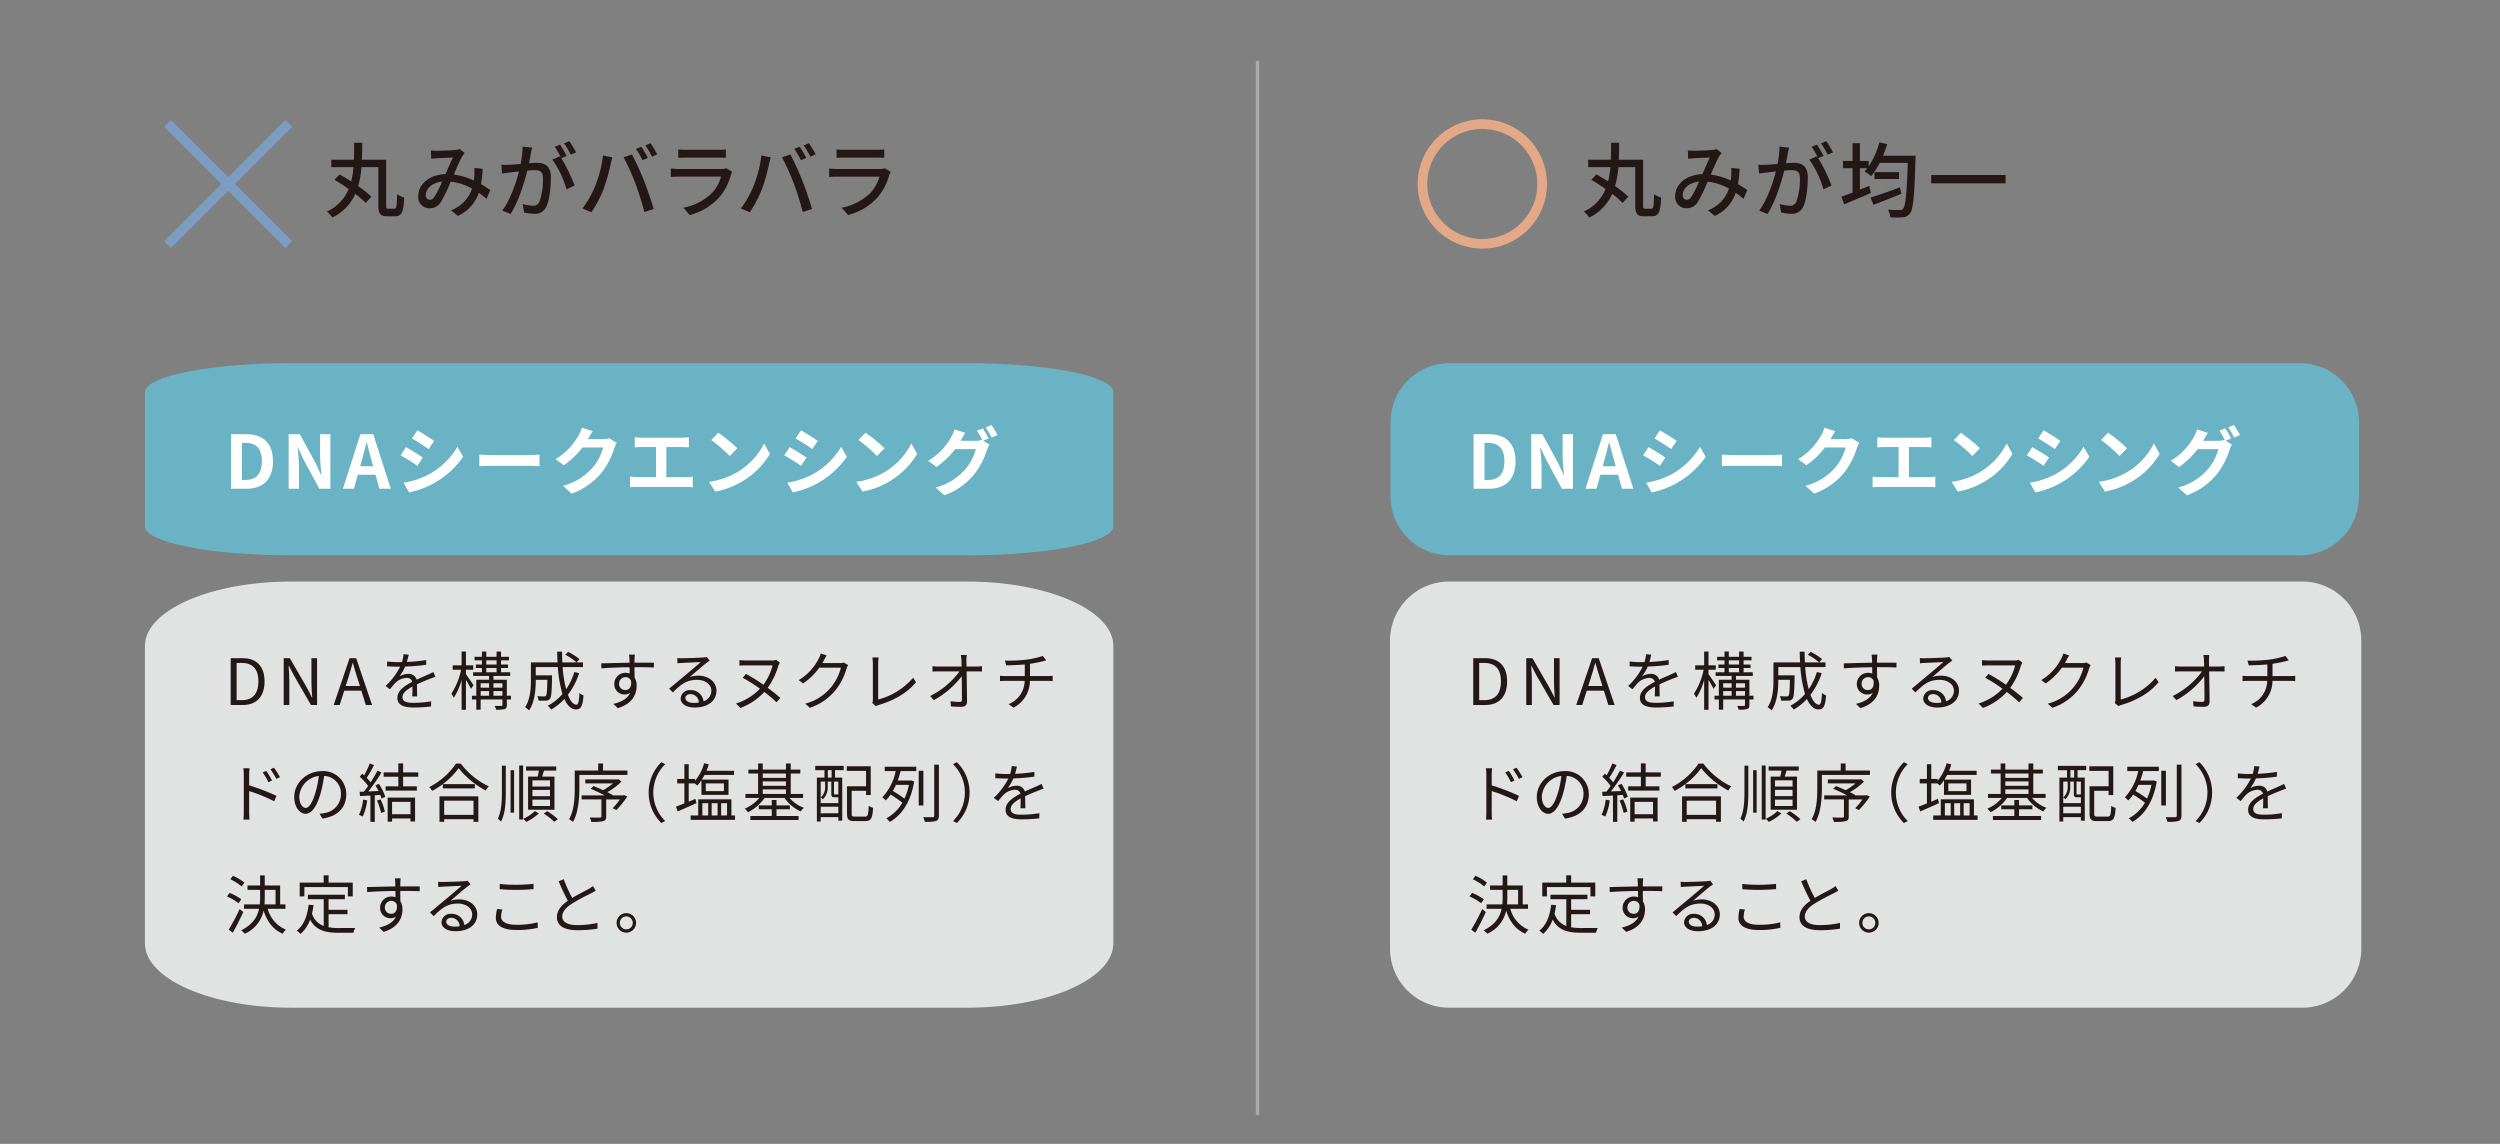 <svg id="レイヤー_1" data-name="レイヤー 1" xmlns="http://www.w3.org/2000/svg" viewBox="0 0 734.309 335.983"><rect x="0" y="0" width="734.309" height="335.983" fill="#808080" stroke="none"/><defs><style>.cls-1{fill:#6ab3c4;}.cls-2{fill:#e1e2e2;}.cls-3{fill:#fff;}.cls-4{fill:#231815;}.cls-5,.cls-6,.cls-7{fill:none;}.cls-5{stroke:#7c9cc2;}.cls-5,.cls-6{stroke-miterlimit:10;stroke-width:2.835px;}.cls-6{stroke:#e3a887;}.cls-7{stroke:#ababac;}</style></defs><title>kakkoyoku</title><path class="cls-1" d="M327.015,154.595c0,4.707-19.222,8.52-42.937,8.52H85.51c-23.714,0-42.938-3.812-42.938-8.52V115.192c0-4.705,19.224-8.52,42.938-8.52H284.078c23.715,0,42.937,3.814,42.937,8.52Z"/><path class="cls-2" d="M327.015,277.091c0,10.435-19.222,18.895-42.937,18.895H85.51c-23.714,0-42.938-8.459-42.938-18.895V189.712c0-10.438,19.224-18.895,42.938-18.895H284.078c23.715,0,42.937,8.457,42.937,18.895Z"/><path class="cls-1" d="M425.77,106.673H675.553a17.331,17.331,0,0,1,17.331,17.331v21.781a17.33,17.33,0,0,1-17.33,17.33H425.771a17.331,17.331,0,0,1-17.331-17.331V124.003A17.33,17.33,0,0,1,425.77,106.673Z"/><path class="cls-3" d="M67.855,127.526h4.398c4.897,0,7.93,2.535,7.93,7.952,0,5.396-3.033,8.082-7.757,8.082H67.855Zm4.204,13.456c2.99,0,4.854-1.604,4.854-5.504,0-3.922-1.864-5.396-4.854-5.396H71.062v10.899Z"/><path class="cls-3" d="M84.785,127.526h3.272l4.659,8.537,1.603,3.467h.108c-.173-1.668-.412-3.792-.412-5.611v-6.393H97.049V143.56H93.799l-4.637-8.58-1.625-3.445h-.108c.152,1.733.39,3.748.39,5.59v6.436H84.785Z"/><path class="cls-3" d="M110.3,139.443h-5.2l-1.127,4.117h-3.25l5.135-16.034h3.77l5.157,16.034H111.426Zm-.693-2.491-.477-1.755c-.498-1.669-.932-3.511-1.408-5.244h-.087c-.412,1.755-.888,3.575-1.365,5.244l-.477,1.755Z"/><path class="cls-3" d="M124.181,134.395l-1.582,2.427a56.539,56.539,0,0,0-4.94-3.077l1.582-2.405C120.693,132.12,123.076,133.615,124.181,134.395Zm1.755,4.962a22.088,22.088,0,0,0,8.429-8.126l1.668,2.947a25.715,25.715,0,0,1-15.861,10.465l-1.625-2.859A24.057,24.057,0,0,0,125.936,139.357ZM127.518,129.498l-1.625,2.405c-1.213-.845-3.467-2.318-4.897-3.12l1.582-2.384C124.008,127.201,126.391,128.719,127.518,129.498Z"/><path class="cls-3" d="M140.796,133.528c.78.065,2.362.13,3.489.13h11.635c.997,0,1.972-.086,2.535-.13v3.402c-.52-.022-1.625-.108-2.535-.108H144.284c-1.235,0-2.687.043-3.489.108Z"/><path class="cls-3" d="M181.147,130.083a8.688,8.688,0,0,0-.715,1.561,22.588,22.588,0,0,1-3.77,7.236,20.41,20.41,0,0,1-8.754,6.11l-2.557-2.296a17.269,17.269,0,0,0,8.732-5.353,15.398,15.398,0,0,0,3.077-5.915H171.072a24.691,24.691,0,0,1-5.46,5.243l-2.427-1.798a19.074,19.074,0,0,0,6.76-6.978,10.418,10.418,0,0,0,.975-2.274l3.164,1.04c-.52.758-1.062,1.733-1.322,2.21l-.065.108h4.355a6.96,6.96,0,0,0,1.885-.26Z"/><path class="cls-3" d="M201.466,140.159a12.664,12.664,0,0,0,2.015-.174v3.142a16.753,16.753,0,0,0-2.015-.108H187.187a18.056,18.056,0,0,0-2.124.108v-3.142a11.714,11.714,0,0,0,2.124.174h5.503v-8.841h-4.182c-.585,0-1.517.043-2.059.087v-2.969a15.863,15.863,0,0,0,2.059.13h11.787c.65,0,1.408-.064,2.037-.13v2.969c-.65-.044-1.408-.087-2.037-.087h-4.572v8.841Z"/><path class="cls-3" d="M216.559,138.685a20.547,20.547,0,0,0,7.887-8.429l1.69,3.055a23.034,23.034,0,0,1-8.017,8.018,23.463,23.463,0,0,1-8.039,3.055l-1.82-2.86A22.327,22.327,0,0,0,216.559,138.685Zm0-7.021-2.21,2.275a45.045,45.045,0,0,0-5.417-4.681l2.037-2.167A45.544,45.544,0,0,1,216.559,131.665Z"/><path class="cls-3" d="M236.873,134.395l-1.582,2.427a56.512,56.512,0,0,0-4.94-3.077l1.582-2.405C233.384,132.12,235.768,133.615,236.873,134.395Zm1.755,4.962a22.09,22.09,0,0,0,8.429-8.126l1.668,2.947a25.714,25.714,0,0,1-15.86,10.465l-1.625-2.859A24.057,24.057,0,0,0,238.628,139.357Zm1.582-9.859-1.625,2.405c-1.213-.845-3.467-2.318-4.897-3.12l1.582-2.384C236.699,127.201,239.083,128.719,240.21,129.498Z"/><path class="cls-3" d="M259.804,138.685a20.547,20.547,0,0,0,7.887-8.429l1.69,3.055a23.034,23.034,0,0,1-8.017,8.018,23.461,23.461,0,0,1-8.039,3.055l-1.82-2.86A22.328,22.328,0,0,0,259.804,138.685Zm0-7.021-2.21,2.275a45.046,45.046,0,0,0-5.417-4.681l2.037-2.167A45.544,45.544,0,0,1,259.804,131.665Z"/><path class="cls-3" d="M288.774,129.455l1.842,1.127a9.161,9.161,0,0,0-.715,1.538,21.869,21.869,0,0,1-3.792,7.237,20.178,20.178,0,0,1-8.732,6.132L274.82,143.192a17.333,17.333,0,0,0,8.732-5.374,15.324,15.324,0,0,0,3.077-5.894h-6.11a23.784,23.784,0,0,1-5.46,5.244l-2.427-1.82a18.539,18.539,0,0,0,6.76-6.955,9.489,9.489,0,0,0,.975-2.275l3.185,1.04c-.52.759-1.083,1.733-1.343,2.21l-.065.108h4.355a6.838,6.838,0,0,0,1.885-.26l.152.087a25.105,25.105,0,0,0-1.582-2.796l1.712-.693a31.724,31.724,0,0,1,1.712,2.969Zm2.448-4.615a31.005,31.005,0,0,1,1.755,2.946l-1.733.737a20.565,20.565,0,0,0-1.733-2.99Z"/><path class="cls-4" d="M67.76,193.322h3.453c4.223,0,6.494,2.458,6.494,6.831,0,4.354-2.271,6.926-6.419,6.926H67.76Zm3.303,12.33c3.247,0,4.842-2.026,4.842-5.499,0-3.49-1.595-5.424-4.842-5.424H69.506V205.652Z"/><path class="cls-4" d="M83.329,193.322h1.802l5.011,8.671,1.464,2.834h.094c-.094-1.389-.225-2.928-.225-4.354v-7.15h1.652v13.757H91.343l-5.011-8.689-1.483-2.834h-.075c.075,1.389.207,2.853.207,4.298v7.226H83.329Z"/><path class="cls-4" d="M106.134,202.875H101.105l-1.333,4.204H98.008l4.673-13.757h1.933l4.673,13.757h-1.839Zm-.432-1.389-.657-2.103c-.507-1.558-.938-3.059-1.389-4.654h-.075c-.432,1.614-.882,3.097-1.37,4.654l-.676,2.103Z"/><path class="cls-4" d="M121.076,204.545c.056-.713.075-1.914.075-2.89-1.727.938-2.928,1.896-2.928,3.115,0,1.464,1.445,1.671,3.359,1.671a32.637,32.637,0,0,0,5.067-.451l-.037,1.521a47.846,47.846,0,0,1-5.086.301c-2.665,0-4.805-.563-4.805-2.834,0-2.196,2.215-3.585,4.373-4.711a1.572,1.572,0,0,0-1.67-1.146,4.947,4.947,0,0,0-3.209,1.37c-.525.507-1.051,1.201-1.689,1.952l-1.276-.957a19.669,19.669,0,0,0,4.279-5.668h-.77c-.788,0-2.046-.038-3.059-.113v-1.407c.995.112,2.29.188,3.134.188.394,0,.788,0,1.22-.019a10.077,10.077,0,0,0,.469-2.309l1.539.132c-.131.525-.3,1.295-.563,2.14a49.959,49.959,0,0,0,5.687-.563l-.019,1.389a57.514,57.514,0,0,1-6.156.525,13.336,13.336,0,0,1-1.67,2.854,5.274,5.274,0,0,1,2.571-.695,2.336,2.336,0,0,1,2.459,1.689c1.276-.601,2.402-1.051,3.378-1.501.563-.244,1.014-.47,1.539-.732l.601,1.408c-.469.131-1.145.394-1.633.581-1.051.413-2.384.957-3.791,1.614.019,1.07.038,2.646.056,3.547Z"/><path class="cls-4" d="M138.324,202.331c-.263-.601-.92-1.746-1.464-2.665v8.82H135.584v-8.765a19.594,19.594,0,0,1-2.29,5.236,7.816,7.816,0,0,0-.713-1.201,20.372,20.372,0,0,0,2.853-7.038H132.956v-1.295h2.628v-4.054h1.276v4.054h2.14v1.295h-2.14v1.295c.526.694,1.914,2.778,2.233,3.285Zm11.749,3.115h-1.201v1.596c0,.656-.131,1.013-.638,1.22a8.508,8.508,0,0,1-2.534.188,5.362,5.362,0,0,0-.394-1.126c.901.037,1.708.019,1.971.019.225-.019.3-.094.3-.319v-1.576h-6.4v3.003h-1.276v-3.003H138.624v-1.089h1.276v-4.711H143.654V198.539h-4.692v-1.069H141.552v-1.258h-1.783v-1.032h1.783v-1.22h-2.158v-1.051H141.552v-1.539h1.276v1.539h3.022v-1.539h1.314v1.539h2.327v1.051h-2.327v1.22h2.046v1.032h-2.046v1.258h2.703V198.539h-4.936v1.107h3.941v4.711h1.201Zm-8.896-4.748v1.295H143.654V200.698Zm0,3.659H143.654v-1.37h-2.478Zm1.652-9.178h3.022v-1.22h-3.022Zm0,2.29h3.022v-1.258h-3.022Zm2.102,3.229v1.295h2.646V200.698Zm2.646,3.659v-1.37h-2.646v1.37Z"/><path class="cls-4" d="M170.109,197.732a21.169,21.169,0,0,1-3.303,6.344c.694,1.839,1.558,2.909,2.515,2.909.526,0,.751-.976.882-3.473a3.293,3.293,0,0,0,1.201.751c-.263,3.19-.769,4.11-2.196,4.11-1.445,0-2.571-1.145-3.435-3.078a16.791,16.791,0,0,1-3.866,3.116,7.819,7.819,0,0,0-1.014-1.107,14.978,14.978,0,0,0,4.317-3.473,36.895,36.895,0,0,1-1.37-7.901H157.365v2.439h4.786v.602c-.094,4.203-.206,5.78-.601,6.269a1.453,1.453,0,0,1-1.126.544,21.909,21.909,0,0,1-2.234,0,2.895,2.895,0,0,0-.394-1.313c.863.074,1.67.094,1.99.094.263,0,.45-.038.563-.207.263-.281.357-1.464.432-4.691H157.365v.149c0,2.628-.281,6.4-1.971,8.84a5.558,5.558,0,0,0-1.164-.938c1.539-2.289,1.708-5.499,1.708-7.92V194.56h7.826c-.075-1.032-.094-2.083-.113-3.153h1.445c0,1.089.019,2.14.075,3.153h6.062v1.37h-5.968a33.873,33.873,0,0,0,1.032,6.513,18.577,18.577,0,0,0,2.402-5.067Zm-3.247-6.269a17.896,17.896,0,0,1,3.359,2.14l-.863.957a19.17,19.17,0,0,0-3.322-2.252Z"/><path class="cls-4" d="M186.359,195.968c0,1.052.019,2.196.038,3.041a4.536,4.536,0,0,1,.601,2.384c0,2.515-1.22,5.312-5.537,6.606l-1.295-1.258c2.44-.562,4.167-1.576,4.936-3.229a2.668,2.668,0,0,1-1.595.47,2.994,2.994,0,0,1-3.078-3.115,3.268,3.268,0,0,1,3.284-3.247,3.741,3.741,0,0,1,1.239.206c0-.544,0-1.201-.019-1.839-2.815.019-5.968.149-8.296.318l-.037-1.464c2.064-.037,5.555-.149,8.314-.188,0-.525-.019-.957-.038-1.22-.019-.395-.075-.938-.113-1.164h1.708l-.094,1.164c0,.281-.019.713-.019,1.201h.282c2.252,0,4.542.019,5.443.019l-.019,1.408c-1.051-.057-2.74-.095-5.461-.095ZM185.364,200.041a1.65,1.65,0,0,0-1.652-1.145,1.886,1.886,0,0,0-1.877,1.951,1.788,1.788,0,0,0,1.896,1.84C184.82,202.687,185.533,201.806,185.364,200.041Z"/><path class="cls-4" d="M208.467,194.054c-.338.226-.751.507-1.032.713-.92.695-3.416,2.891-4.842,4.092a7.906,7.906,0,0,1,2.515-.394c3.097,0,5.33,1.876,5.33,4.392,0,3.003-2.496,4.955-6.419,4.955-2.534,0-4.092-1.127-4.092-2.666a2.641,2.641,0,0,1,2.872-2.439,3.67,3.67,0,0,1,3.829,3.284,3.24,3.24,0,0,0,2.308-3.152c0-1.821-1.839-3.153-4.185-3.153-3.059,0-4.748,1.295-7.113,3.697l-1.089-1.107c1.539-1.276,3.923-3.266,5.011-4.167,1.032-.863,3.341-2.814,4.261-3.641-.976.037-4.636.206-5.593.263a8.896,8.896,0,0,0-1.257.112l-.038-1.558a10.49,10.49,0,0,0,1.314.057c.957,0,5.368-.132,6.344-.226a6.688,6.688,0,0,0,1.013-.149Zm-3.209,12.293a2.481,2.481,0,0,0-2.459-2.477c-.844,0-1.483.506-1.483,1.145,0,.92,1.07,1.445,2.459,1.445A9.139,9.139,0,0,0,205.258,206.347Z"/><path class="cls-4" d="M228.093,206.272A45.245,45.245,0,0,0,224.49,203.25a18.288,18.288,0,0,1-7,4.692l-1.314-1.313a16.273,16.273,0,0,0,7.038-4.336,44.968,44.968,0,0,0-5.068-3.209l.957-1.146a51.398,51.398,0,0,1,5.124,3.191,16.247,16.247,0,0,0,2.703-5.688h-7.732c-.676,0-1.483.038-2.008.057v-1.596c.525.038,1.295.095,2.008.095h7.732a2.906,2.906,0,0,0,1.051-.188l1.089.845a5.114,5.114,0,0,0-.488,1.014,20.938,20.938,0,0,1-3.097,6.362c1.426,1.051,2.74,2.083,3.716,2.966Z"/><path class="cls-4" d="M249.106,195.349a7.971,7.971,0,0,0-.45.995,18.29,18.29,0,0,1-3.322,6.456,16.458,16.458,0,0,1-7.47,5.105l-1.351-1.221a14.518,14.518,0,0,0,10.473-10.566h-6.344a18.604,18.604,0,0,1-4.748,4.617l-1.295-.976a15.346,15.346,0,0,0,5.893-6.344,5.691,5.691,0,0,0,.582-1.483l1.745.582c-.319.488-.657,1.107-.844,1.464a8.478,8.478,0,0,1-.451.788h5.105a3.604,3.604,0,0,0,1.22-.168Z"/><path class="cls-4" d="M256.195,206.478a2.066,2.066,0,0,0,.188-.92V194.823a14.456,14.456,0,0,0-.15-1.708h1.839a12.13,12.13,0,0,0-.131,1.708v10.642a20.25,20.25,0,0,0,10.266-6.399l.845,1.313c-2.44,3.021-6.306,5.33-10.979,6.7a2.689,2.689,0,0,0-.788.338Z"/><path class="cls-4" d="M286.839,195.78a13.218,13.218,0,0,0,1.595-.112v1.576c-.432-.019-1.089-.037-1.539-.037h-2.984c.056,2.815.113,6.55.131,8.896,0,.976-.582,1.501-1.708,1.501-.957,0-2.083-.037-3.003-.112l-.131-1.539a17.729,17.729,0,0,0,2.646.226c.544,0,.694-.244.694-.751,0-1.502-.019-4.298-.056-6.813a26.062,26.062,0,0,1-8.202,7.038l-1.07-1.22a23.698,23.698,0,0,0,8.615-7.226h-6.194c-.619,0-1.164.019-1.745.057v-1.596a12.892,12.892,0,0,0,1.727.112h6.832c-.019-.75-.038-1.389-.056-1.82a12.962,12.962,0,0,0-.169-1.576H283.968a11.111,11.111,0,0,0-.113,1.576l.038,1.82Z"/><path class="cls-4" d="M307.708,198.577c.413,0,1.088-.038,1.483-.075v1.558c-.413-.037-.976-.075-1.445-.075h-5.237a8.895,8.895,0,0,1-4.805,7.864l-1.464-1.032a7.462,7.462,0,0,0,4.73-6.832H295.396c-.601,0-1.239.038-1.67.075v-1.558c.413.037,1.07.075,1.633.075h5.649v-3.416c-1.895.188-4.016.244-5.461.263l-.375-1.389a45.258,45.258,0,0,0,6.306-.281,25.429,25.429,0,0,0,4.842-1.089l.995,1.295-1.07.281c-.92.244-2.365.525-3.716.732v3.604Z"/><path class="cls-4" d="M73.184,230.683a60.99,60.99,0,0,1,8.014,3.078l-.657,1.596a48.01,48.01,0,0,0-7.357-3.003v6.175a21.827,21.827,0,0,0,.113,2.214H71.495a20.57,20.57,0,0,0,.113-2.214V227.604a11.84,11.84,0,0,0-.15-1.951h1.839c-.056.581-.113,1.389-.113,1.951Zm5.649-.938a18.648,18.648,0,0,0-1.67-2.853l1.032-.469a25.072,25.072,0,0,1,1.708,2.834Zm2.346-.957a20.263,20.263,0,0,0-1.745-2.815l1.032-.487a25.276,25.276,0,0,1,1.764,2.777Z"/><path class="cls-4" d="M93.837,239.016a11.607,11.607,0,0,0,1.595-.225,5.572,5.572,0,0,0,4.711-5.499,5.152,5.152,0,0,0-4.936-5.387,39.24,39.24,0,0,1-1.107,5.349c-1.145,3.811-2.627,5.78-4.354,5.78-1.652,0-3.322-1.914-3.322-4.973,0-4.035,3.604-7.564,8.145-7.564a6.748,6.748,0,0,1,7.132,6.832c0,3.904-2.571,6.513-7.001,7.095Zm-1.22-6.081a29.988,29.988,0,0,0,1.032-5.011,6.48,6.48,0,0,0-5.743,6.006c0,2.346,1.088,3.378,1.895,3.378C90.628,237.308,91.66,236.069,92.617,232.935Z"/><path class="cls-4" d="M107.859,235.094a16.516,16.516,0,0,1-1.333,4.767,4.867,4.867,0,0,0-1.089-.525,13.483,13.483,0,0,0,1.22-4.467Zm3.435-4.861a15.343,15.343,0,0,1,1.858,3.81l-1.107.525a7.268,7.268,0,0,0-.356-1.088l-1.614.112v7.808h-1.276V233.667c-1.126.057-2.158.112-3.059.15l-.113-1.258c.375,0,.807-.019,1.239-.037.413-.488.844-1.07,1.258-1.671a16.272,16.272,0,0,0-2.459-2.702l.713-.901c.188.15.375.319.563.488a25.595,25.595,0,0,0,1.67-3.491l1.239.47a33.827,33.827,0,0,1-2.14,3.772,13.138,13.138,0,0,1,1.145,1.295c.77-1.183,1.483-2.402,2.008-3.416l1.201.525a54.765,54.765,0,0,1-3.885,5.574c.938-.037,1.971-.075,3.003-.132-.281-.562-.601-1.145-.92-1.651Zm.488,4.561a16.253,16.253,0,0,1,1.258,3.604l-1.107.375a18.703,18.703,0,0,0-1.201-3.641Zm6.625-6.644v2.814h4.035v1.258h-9.178v-1.258h3.735v-2.814h-4.317V226.873h4.317v-2.646h1.408V226.873h4.448v1.276Zm-4.542,6.118H121.917v7.02h-1.351v-.883h-5.405v.938H113.865Zm1.295,1.258v3.622h5.405v-3.622Z"/><path class="cls-4" d="M135.344,224.283a22.298,22.298,0,0,0,8.239,6.7,6.331,6.331,0,0,0-.92,1.201,25.105,25.105,0,0,1-7.939-6.551,23.111,23.111,0,0,1-7.789,6.663,5.079,5.079,0,0,0-.864-1.107,21.077,21.077,0,0,0,7.864-6.906Zm-6.25,9.628h11.411v7.47h-1.426v-.77h-8.615v.77h-1.37Zm10.379-3.585v1.238h-9.403v-1.238Zm-9.009,4.842v4.186h8.615v-4.186Z"/><path class="cls-4" d="M147.417,224.902h1.145v7.526c0,3.378-.131,6.381-1.389,8.877a8.034,8.034,0,0,0-.938-.826c1.051-2.271,1.182-5.011,1.182-8.051Zm2.552,1.332h1.032v12.463H149.969Zm2.534-1.389h1.145v15.878h-1.145Zm5.762,14.076a14.005,14.005,0,0,1-3.697,2.478,6.557,6.557,0,0,0-.864-.92,11.273,11.273,0,0,0,3.397-2.252Zm-.338-10.811a14.703,14.703,0,0,0,.357-1.764h-3.772v-1.221h8.859v1.221h-3.585c-.169.601-.375,1.22-.544,1.764H162.863V237.833h-7.751v-9.722Zm3.622,1.089H156.388v1.82h5.161Zm0,2.815H156.388v1.839h5.161Zm0,2.871H156.388v1.858h5.161Zm-.807,3.379a19.796,19.796,0,0,1,3.115,2.346l-1.07.77a19.126,19.126,0,0,0-3.078-2.421Z"/><path class="cls-4" d="M184.28,226.328v1.296H170.167v3.866c0,2.89-.263,7.112-1.858,9.928a6.324,6.324,0,0,0-1.164-.788c1.539-2.646,1.67-6.438,1.67-9.14v-5.162h6.888v-2.083h1.426v2.083Zm-1.032,7.207.995.432a29.031,29.031,0,0,1-3.191,3.961l-1.089-.545a22.113,22.113,0,0,0,2.121-2.571h-4.035v4.974c0,.826-.207,1.22-.882,1.408a13.679,13.679,0,0,1-3.491.206,4.873,4.873,0,0,0-.469-1.295c1.37.057,2.628.057,3.003.037.338-.037.432-.112.432-.375v-4.955h-5.799v-1.182h6.757a42.993,42.993,0,0,0-4.11-1.934l.826-.807c.863.338,1.877.77,2.834,1.201a16.46,16.46,0,0,0,2.89-1.99h-8.127v-1.163h9.384l.319-.075.92.694a17.632,17.632,0,0,1-4.167,3.115c.619.301,1.182.601,1.614.863l-.094.095h3.097Z"/><path class="cls-4" d="M190.526,232.804a12.467,12.467,0,0,1,3.735-8.934l1.126.582a11.735,11.735,0,0,0,0,16.703l-1.126.582A12.469,12.469,0,0,1,190.526,232.804Z"/><path class="cls-4" d="M204.563,235.9c-1.896.863-3.941,1.745-5.518,2.439l-.488-1.407c.676-.244,1.539-.582,2.459-.957v-5.875h-2.102v-1.313h2.102v-4.316h1.276v4.316h1.858v.544a12.875,12.875,0,0,0,2.646-5.143l1.389.319a16.158,16.158,0,0,1-.676,1.896h8.108v1.221h-8.671c-.263.487-.525.938-.788,1.369h7.826v4.486h-7.958V229.182a11.862,11.862,0,0,1-1.22,1.558c-.169-.169-.45-.413-.732-.639h-1.783v5.368l1.97-.826Zm11.336,3.622v1.295H202.855v-1.295h2.233v-4.748h9.741v4.748Zm-9.609,0h1.727V235.919h-1.727Zm1.013-7.15h5.33v-2.271h-5.33ZM209.03,235.919v3.604h1.745V235.919Zm2.778,0v3.604h1.745V235.919Z"/><path class="cls-4" d="M231.904,234.38a10.376,10.376,0,0,0,4.223,2.891,5.472,5.472,0,0,0-.919,1.069,11.466,11.466,0,0,1-4.767-3.96h-5.874a12.838,12.838,0,0,1-4.899,4.204,4.863,4.863,0,0,0-.901-1.069,10.892,10.892,0,0,0,4.242-3.135h-4.054v-1.183h3.716V227.211h-2.853v-1.164h2.853v-1.802h1.37v1.802h6.813v-1.802H232.26v1.802h2.815v1.164H232.26v5.986h3.622v1.183Zm-3.829,5.293h6.475v1.183H220.398v-1.183h6.287v-1.971h-3.829v-1.145h3.829v-1.577h1.389v1.577h3.923v1.145h-3.923Zm-4.035-12.462v1.257h6.813V227.211Zm0,3.604h6.813v-1.295h-6.813Zm0,2.383h6.813v-1.332h-6.813Z"/><path class="cls-4" d="M239.464,224.958h8.352v1.258h-2.553v2.177H247.384v12.65h-1.145V240.011H241.059v1.295h-1.126V228.393h2.233v-2.177h-2.703Zm1.595,4.617v6.325H246.239v-1.745a.71.71,0,0,1-.206.019h-.901c-.732,0-.957-.188-.957-1.089v-3.51h-1.051v1.502a4.896,4.896,0,0,1-1.426,3.697,2.836,2.836,0,0,0-.619-.545,3.974,3.974,0,0,0,1.276-3.171v-1.483Zm5.18,9.31v-1.934H241.059v1.934Zm-1.971-12.669h-1.107v2.177h1.107Zm1.971,3.359h-1.276v3.51c0,.244.019.263.263.263h.676c.188,0,.244,0,.263-.056l.075.056Zm7.845,10.285c.826,0,.976-.469,1.07-3.172a4.075,4.075,0,0,0,1.295.601c-.188,3.041-.582,3.885-2.29,3.885h-3.116c-1.727,0-2.252-.432-2.252-2.14v-8.089h5.593v-4.522h-5.668v-1.352h7.038v8.464h-1.37v-1.257h-4.223v6.756c0,.695.169.826,1.032.826Z"/><path class="cls-4" d="M259.862,225.202h9.271v1.276h-4.598a22.557,22.557,0,0,1-.863,2.778h3.754l.225-.038.863.301c-.995,6.1-3.697,9.909-7.151,11.898a5.591,5.591,0,0,0-1.051-1.051,11.931,11.931,0,0,0,4.73-4.599,33.193,33.193,0,0,0-3.453-2.383,10.855,10.855,0,0,1-1.445,1.727,9.139,9.139,0,0,0-.976-.92,16.021,16.021,0,0,0,3.923-7.714h-3.228Zm3.303,5.33q-.422.93-.901,1.802a37.042,37.042,0,0,1,3.397,2.233,18.163,18.163,0,0,0,1.314-4.035Zm8.052,6.044h-1.37V226.385h1.37Zm4.561-11.975V239.541c0,.938-.244,1.352-.826,1.596a12.187,12.187,0,0,1-3.322.244,6.564,6.564,0,0,0-.469-1.37c1.257.037,2.402.019,2.759.019.338-.019.488-.131.488-.469v-14.959Z"/><path class="cls-4" d="M284.785,232.804a12.469,12.469,0,0,1-3.735,8.934l-1.126-.582a11.735,11.735,0,0,0,0-16.703l1.126-.582A12.467,12.467,0,0,1,284.785,232.804Z"/><path class="cls-4" d="M299.72,237.401c.056-.713.075-1.914.075-2.89-1.727.938-2.928,1.895-2.928,3.115,0,1.464,1.445,1.671,3.359,1.671a32.643,32.643,0,0,0,5.068-.451l-.038,1.521a47.848,47.848,0,0,1-5.086.301c-2.665,0-4.805-.563-4.805-2.835,0-2.195,2.215-3.584,4.373-4.71a1.572,1.572,0,0,0-1.67-1.145,4.947,4.947,0,0,0-3.209,1.37c-.526.507-1.051,1.201-1.689,1.952l-1.276-.957a19.669,19.669,0,0,0,4.279-5.668H295.403c-.788,0-2.046-.038-3.059-.113v-1.407c.995.112,2.29.188,3.134.188.394,0,.788,0,1.22-.019a10.077,10.077,0,0,0,.469-2.309l1.539.132c-.131.525-.3,1.295-.563,2.14a50.187,50.187,0,0,0,5.687-.563l-.019,1.389a57.517,57.517,0,0,1-6.156.525,13.369,13.369,0,0,1-1.67,2.854,5.272,5.272,0,0,1,2.571-.695,2.336,2.336,0,0,1,2.459,1.689c1.276-.601,2.402-1.051,3.378-1.501.563-.244,1.013-.47,1.539-.732l.601,1.408c-.469.131-1.145.394-1.633.581-1.051.413-2.384.957-3.791,1.614.019,1.07.038,2.646.056,3.547Z"/><path class="cls-4" d="M70.069,265.304a14.455,14.455,0,0,0-3.416-1.989l.77-1.052a15.115,15.115,0,0,1,3.435,1.877Zm1.389,2.571c-.901,1.989-2.083,4.316-3.078,6.081l-1.201-.883a58.643,58.643,0,0,0,3.209-6.062Zm-.488-7.508a14.478,14.478,0,0,0-3.322-2.102l.751-1.014a13.07,13.07,0,0,1,3.378,2.008Zm7.676,6.569a9.139,9.139,0,0,0,5.349,6.137,4.499,4.499,0,0,0-.957,1.183c-2.797-1.201-4.598-3.585-5.612-6.794a9.601,9.601,0,0,1-5.518,6.794,6.956,6.956,0,0,0-1.089-.995c3.435-1.707,4.767-3.922,5.274-6.324H71.683v-1.295H76.3a20.941,20.941,0,0,0,.094-2.178v-2.083H72.696V260.086h3.697v-2.966h1.37v2.966h4.523v5.556h1.558v1.295Zm-.882-3.453c0,.713-.019,1.444-.075,2.158h3.247v-4.261H77.764Z"/><path class="cls-4" d="M96.513,272.36a17.13,17.13,0,0,0,3.041.226c.676,0,3.904,0,4.805-.02a4.115,4.115,0,0,0-.526,1.408H99.479c-3.885,0-6.681-.676-8.389-3.848a10.288,10.288,0,0,1-2.796,4.186,7.26,7.26,0,0,0-1.145-.938c2.083-1.614,3.097-4.279,3.51-7.639l1.426.131a23.617,23.617,0,0,1-.45,2.496,5.639,5.639,0,0,0,3.453,3.623v-7.864H90.432v-1.313h10.867v1.313H96.513v3.115h5.555v1.295H96.513Zm-7.113-9.065H88.03v-4.054h7.038v-2.14h1.445v2.14h7.094v4.054h-1.427v-2.74H89.4Z"/><path class="cls-4" d="M117.569,261.681c0,1.052.019,2.196.038,3.041a4.536,4.536,0,0,1,.601,2.384c0,2.515-1.22,5.312-5.537,6.606l-1.295-1.258c2.44-.562,4.167-1.576,4.936-3.229a2.668,2.668,0,0,1-1.595.47,2.994,2.994,0,0,1-3.078-3.115,3.268,3.268,0,0,1,3.284-3.247,3.741,3.741,0,0,1,1.239.206c0-.544,0-1.201-.019-1.839-2.815.019-5.968.149-8.296.318l-.037-1.464c2.064-.037,5.555-.149,8.314-.188,0-.525-.019-.957-.038-1.22-.019-.395-.075-.938-.113-1.164h1.708l-.094,1.164c0,.281-.019.713-.019,1.201h.282c2.252,0,4.542.019,5.443.019l-.019,1.408c-1.051-.057-2.74-.095-5.461-.095Zm-.995,4.073a1.649,1.649,0,0,0-1.652-1.145,1.886,1.886,0,0,0-1.877,1.951,1.788,1.788,0,0,0,1.896,1.84C116.03,268.4,116.743,267.519,116.574,265.754Z"/><path class="cls-4" d="M138.217,259.767c-.338.226-.751.507-1.032.713-.92.695-3.416,2.891-4.842,4.092a7.906,7.906,0,0,1,2.515-.394c3.097,0,5.33,1.876,5.33,4.392,0,3.003-2.496,4.955-6.419,4.955-2.534,0-4.092-1.127-4.092-2.666a2.641,2.641,0,0,1,2.872-2.439,3.67,3.67,0,0,1,3.829,3.284,3.24,3.24,0,0,0,2.308-3.152c0-1.821-1.839-3.153-4.185-3.153-3.059,0-4.748,1.295-7.113,3.697l-1.089-1.107c1.539-1.276,3.923-3.266,5.011-4.167,1.032-.863,3.341-2.814,4.261-3.641-.976.037-4.636.206-5.593.263a8.896,8.896,0,0,0-1.257.112l-.038-1.558a10.49,10.49,0,0,0,1.314.057c.957,0,5.368-.132,6.344-.226a6.688,6.688,0,0,0,1.013-.149Zm-3.209,12.293A2.481,2.481,0,0,0,132.549,269.583c-.844,0-1.483.506-1.483,1.145,0,.92,1.07,1.445,2.459,1.445A9.139,9.139,0,0,0,135.008,272.06Z"/><path class="cls-4" d="M147.555,267.143a7.334,7.334,0,0,0-.375,2.121c0,1.389,1.426,2.364,4.392,2.364a24.159,24.159,0,0,0,6.362-.713l.019,1.614a27.347,27.347,0,0,1-6.344.638c-3.772,0-5.968-1.238-5.968-3.565a11.798,11.798,0,0,1,.375-2.609Zm-.77-7.507a41.476,41.476,0,0,0,4.917.244c1.783,0,3.678-.132,5.011-.264v1.539c-1.257.094-3.303.226-5.011.226-1.858,0-3.435-.075-4.917-.206Z"/><path class="cls-4" d="M174.98,261.625c-.413.263-.882.507-1.426.788a62.513,62.513,0,0,0-5.649,3.06c-1.727,1.126-2.759,2.346-2.759,3.753,0,1.539,1.464,2.497,4.392,2.497a27.399,27.399,0,0,0,5.95-.639v1.689a36.466,36.466,0,0,1-5.875.45c-3.491,0-6.025-1.051-6.025-3.829,0-1.914,1.22-3.435,3.209-4.823a61.532,61.532,0,0,1-2.703-5.725l1.483-.601a42.713,42.713,0,0,0,2.496,5.5c1.745-1.052,3.754-2.027,4.767-2.609a7.432,7.432,0,0,0,1.333-.882Z"/><path class="cls-4" d="M186.831,271.065a2.862,2.862,0,1,1-2.872-2.853A2.871,2.871,0,0,1,186.831,271.065Zm-.976,0a1.89,1.89,0,0,0-1.896-1.896,1.905,1.905,0,0,0,0,3.81A1.883,1.883,0,0,0,185.855,271.065Z"/><path class="cls-2" d="M425.615,170.817H676.239a17.33,17.33,0,0,1,17.33,17.33v90.508a17.33,17.33,0,0,1-17.33,17.33H425.616a17.331,17.331,0,0,1-17.331-17.331V188.147A17.33,17.33,0,0,1,425.615,170.817Z"/><path class="cls-3" d="M432.821,127.526h4.398c4.897,0,7.93,2.535,7.93,7.952,0,5.396-3.033,8.082-7.757,8.082h-4.572Zm4.204,13.456c2.99,0,4.854-1.604,4.854-5.504,0-3.922-1.863-5.396-4.854-5.396h-.997v10.899Z"/><path class="cls-3" d="M449.752,127.526h3.272l4.658,8.537,1.604,3.467h.108c-.173-1.668-.412-3.792-.412-5.611v-6.393h3.033V143.56h-3.25l-4.637-8.58-1.625-3.445h-.108c.151,1.733.39,3.748.39,5.59v6.436h-3.034Z"/><path class="cls-3" d="M475.266,139.443h-5.2l-1.126,4.117h-3.25l5.135-16.034h3.771l5.157,16.034h-3.358Zm-.693-2.491-.477-1.755c-.499-1.669-.932-3.511-1.408-5.244h-.087c-.412,1.755-.888,3.575-1.365,5.244l-.477,1.755Z"/><path class="cls-3" d="M489.148,134.395l-1.582,2.427a56.536,56.536,0,0,0-4.94-3.077l1.582-2.405C485.659,132.12,488.043,133.615,489.148,134.395Zm1.755,4.962a22.088,22.088,0,0,0,8.429-8.126l1.668,2.947a25.713,25.713,0,0,1-15.861,10.465l-1.625-2.859A24.058,24.058,0,0,0,490.903,139.357Zm1.582-9.859-1.625,2.405c-1.213-.845-3.467-2.318-4.897-3.12l1.582-2.384C488.975,127.201,491.358,128.719,492.485,129.498Z"/><path class="cls-3" d="M505.762,133.528c.78.065,2.362.13,3.489.13h11.635c.997,0,1.972-.086,2.535-.13v3.402c-.52-.022-1.625-.108-2.535-.108H509.251c-1.235,0-2.687.043-3.489.108Z"/><path class="cls-3" d="M546.114,130.083a8.688,8.688,0,0,0-.715,1.561,22.598,22.598,0,0,1-3.77,7.236,20.414,20.414,0,0,1-8.754,6.11l-2.557-2.296a17.27,17.27,0,0,0,8.732-5.353,15.401,15.401,0,0,0,3.077-5.915h-6.088a24.688,24.688,0,0,1-5.46,5.243l-2.427-1.798a19.072,19.072,0,0,0,6.76-6.978,10.394,10.394,0,0,0,.975-2.274l3.164,1.04c-.52.758-1.062,1.733-1.322,2.21l-.065.108h4.355a6.962,6.962,0,0,0,1.885-.26Z"/><path class="cls-3" d="M566.432,140.159a12.659,12.659,0,0,0,2.015-.174v3.142a16.753,16.753,0,0,0-2.015-.108h-14.279a18.056,18.056,0,0,0-2.124.108v-3.142a11.714,11.714,0,0,0,2.124.174h5.503v-8.841H553.475c-.585,0-1.517.043-2.059.087v-2.969a15.863,15.863,0,0,0,2.059.13h11.787c.65,0,1.408-.064,2.037-.13v2.969c-.65-.044-1.408-.087-2.037-.087h-4.572v8.841Z"/><path class="cls-3" d="M581.526,138.685a20.549,20.549,0,0,0,7.887-8.429l1.69,3.055a23.034,23.034,0,0,1-8.017,8.018,23.463,23.463,0,0,1-8.039,3.055l-1.82-2.86A22.326,22.326,0,0,0,581.526,138.685Zm0-7.021-2.21,2.275a45.045,45.045,0,0,0-5.417-4.681l2.037-2.167A45.527,45.527,0,0,1,581.526,131.665Z"/><path class="cls-3" d="M601.84,134.395l-1.582,2.427a56.539,56.539,0,0,0-4.94-3.077l1.582-2.405C598.351,132.12,600.735,133.615,601.84,134.395Zm1.755,4.962a22.088,22.088,0,0,0,8.429-8.126l1.668,2.947a25.716,25.716,0,0,1-15.861,10.465l-1.625-2.859A24.057,24.057,0,0,0,603.595,139.357Zm1.582-9.859-1.625,2.405c-1.213-.845-3.467-2.318-4.896-3.12l1.582-2.384C601.667,127.201,604.05,128.719,605.176,129.498Z"/><path class="cls-3" d="M624.771,138.685a20.549,20.549,0,0,0,7.887-8.429l1.69,3.055a23.039,23.039,0,0,1-8.017,8.018,23.463,23.463,0,0,1-8.039,3.055l-1.82-2.86A22.327,22.327,0,0,0,624.771,138.685Zm0-7.021-2.21,2.275a45.083,45.083,0,0,0-5.417-4.681l2.037-2.167A45.527,45.527,0,0,1,624.771,131.665Z"/><path class="cls-3" d="M653.74,129.455l1.842,1.127a9.219,9.219,0,0,0-.715,1.538,21.868,21.868,0,0,1-3.792,7.237,20.182,20.182,0,0,1-8.732,6.132l-2.557-2.297a17.334,17.334,0,0,0,8.732-5.374,15.327,15.327,0,0,0,3.077-5.894h-6.11a23.788,23.788,0,0,1-5.46,5.244l-2.427-1.82a18.543,18.543,0,0,0,6.76-6.955,9.499,9.499,0,0,0,.975-2.275l3.185,1.04c-.52.759-1.083,1.733-1.344,2.21l-.065.108h4.355a6.836,6.836,0,0,0,1.885-.26l.152.087a25.183,25.183,0,0,0-1.582-2.796l1.711-.693a31.783,31.783,0,0,1,1.712,2.969Zm2.448-4.615a31.011,31.011,0,0,1,1.755,2.946l-1.733.737a20.654,20.654,0,0,0-1.733-2.99Z"/><path class="cls-4" d="M432.727,193.322h3.453c4.223,0,6.494,2.458,6.494,6.831,0,4.354-2.271,6.926-6.419,6.926h-3.528Zm3.303,12.33c3.247,0,4.842-2.026,4.842-5.499,0-3.49-1.596-5.424-4.842-5.424h-1.558V205.652Z"/><path class="cls-4" d="M448.296,193.322h1.802l5.011,8.671,1.464,2.834h.094c-.094-1.389-.225-2.928-.225-4.354v-7.15h1.651v13.757h-1.783l-5.011-8.689-1.483-2.834h-.075c.075,1.389.207,2.853.207,4.298v7.226h-1.651Z"/><path class="cls-4" d="M471.101,202.875H466.071l-1.333,4.204h-1.764l4.673-13.757h1.933l4.673,13.757h-1.839Zm-.432-1.389-.657-2.103c-.506-1.558-.938-3.059-1.389-4.654h-.075c-.432,1.614-.882,3.097-1.37,4.654l-.675,2.103Z"/><path class="cls-4" d="M486.042,204.545c.057-.713.075-1.914.075-2.89-1.727.938-2.928,1.896-2.928,3.115,0,1.464,1.445,1.671,3.359,1.671a32.637,32.637,0,0,0,5.067-.451l-.038,1.521a47.837,47.837,0,0,1-5.086.301c-2.665,0-4.805-.563-4.805-2.834,0-2.196,2.214-3.585,4.373-4.711a1.572,1.572,0,0,0-1.67-1.146,4.946,4.946,0,0,0-3.209,1.37c-.525.507-1.051,1.201-1.689,1.952l-1.276-.957a19.68,19.68,0,0,0,4.279-5.668h-.77c-.789,0-2.046-.038-3.06-.113v-1.407c.995.112,2.29.188,3.134.188.395,0,.789,0,1.22-.019a10.077,10.077,0,0,0,.469-2.309l1.539.132c-.131.525-.3,1.295-.563,2.14a49.961,49.961,0,0,0,5.687-.563l-.019,1.389a57.53,57.53,0,0,1-6.156.525,13.325,13.325,0,0,1-1.67,2.854,5.274,5.274,0,0,1,2.571-.695,2.337,2.337,0,0,1,2.459,1.689c1.276-.601,2.402-1.051,3.378-1.501.563-.244,1.014-.47,1.539-.732l.601,1.408c-.469.131-1.145.394-1.633.581-1.051.413-2.384.957-3.791,1.614.019,1.07.038,2.646.056,3.547Z"/><path class="cls-4" d="M503.29,202.331c-.263-.601-.919-1.746-1.464-2.665v8.82H500.55v-8.765a19.587,19.587,0,0,1-2.29,5.236,7.797,7.797,0,0,0-.713-1.201,20.373,20.373,0,0,0,2.853-7.038h-2.478v-1.295H500.55v-4.054h1.276v4.054H503.966v1.295h-2.14v1.295c.525.694,1.915,2.778,2.233,3.285Zm11.749,3.115H513.838v1.596c0,.656-.131,1.013-.638,1.22a8.508,8.508,0,0,1-2.534.188,5.375,5.375,0,0,0-.394-1.126c.901.037,1.708.019,1.971.019.225-.019.3-.094.3-.319v-1.576h-6.4v3.003H504.867v-3.003h-1.276v-1.089h1.276v-4.711h3.753V198.539h-4.692v-1.069h2.59v-1.258h-1.783v-1.032h1.783v-1.22h-2.158v-1.051h2.158v-1.539h1.276v1.539h3.022v-1.539h1.313v1.539h2.328v1.051h-2.328v1.22h2.046v1.032h-2.046v1.258h2.703V198.539h-4.936v1.107h3.941v4.711h1.201Zm-8.896-4.748v1.295h2.477V200.698Zm0,3.659h2.477v-1.37h-2.477Zm1.651-9.178h3.022v-1.22h-3.022Zm0,2.29h3.022v-1.258h-3.022Zm2.102,3.229v1.295h2.646V200.698Zm2.646,3.659v-1.37h-2.646v1.37Z"/><path class="cls-4" d="M535.075,197.732a21.175,21.175,0,0,1-3.303,6.344c.694,1.839,1.558,2.909,2.515,2.909.525,0,.75-.976.882-3.473a3.297,3.297,0,0,0,1.201.751c-.263,3.19-.77,4.11-2.196,4.11-1.445,0-2.571-1.145-3.435-3.078a16.786,16.786,0,0,1-3.866,3.116,7.804,7.804,0,0,0-1.014-1.107,14.978,14.978,0,0,0,4.317-3.473,36.91,36.91,0,0,1-1.37-7.901h-6.475v2.439h4.786v.602c-.094,4.203-.207,5.78-.601,6.269a1.454,1.454,0,0,1-1.126.544,21.904,21.904,0,0,1-2.233,0,2.897,2.897,0,0,0-.394-1.313c.863.074,1.67.094,1.989.094.263,0,.451-.038.563-.207.263-.281.356-1.464.432-4.691h-3.416v.149c0,2.628-.282,6.4-1.971,8.84a5.571,5.571,0,0,0-1.164-.938c1.539-2.289,1.708-5.499,1.708-7.92V194.56h7.826c-.075-1.032-.094-2.083-.112-3.153h1.445c0,1.089.019,2.14.075,3.153h6.062v1.37h-5.968a33.875,33.875,0,0,0,1.032,6.513,18.57,18.57,0,0,0,2.402-5.067Zm-3.247-6.269a17.886,17.886,0,0,1,3.36,2.14l-.863.957a19.172,19.172,0,0,0-3.322-2.252Z"/><path class="cls-4" d="M551.324,195.968c0,1.052.019,2.196.038,3.041a4.538,4.538,0,0,1,.601,2.384c0,2.515-1.22,5.312-5.537,6.606l-1.295-1.258c2.44-.562,4.167-1.576,4.936-3.229a2.668,2.668,0,0,1-1.595.47,2.994,2.994,0,0,1-3.078-3.115,3.268,3.268,0,0,1,3.285-3.247,3.737,3.737,0,0,1,1.238.206c0-.544,0-1.201-.019-1.839-2.815.019-5.968.149-8.295.318l-.038-1.464c2.064-.037,5.555-.149,8.314-.188,0-.525-.019-.957-.038-1.22-.019-.395-.075-.938-.113-1.164h1.708l-.094,1.164c0,.281-.019.713-.019,1.201h.282c2.252,0,4.542.019,5.443.019l-.019,1.408c-1.051-.057-2.74-.095-5.461-.095Zm-.995,4.073a1.649,1.649,0,0,0-1.651-1.145,1.887,1.887,0,0,0-1.877,1.951,1.788,1.788,0,0,0,1.895,1.84C549.785,202.687,550.499,201.806,550.33,200.041Z"/><path class="cls-4" d="M573.434,194.054c-.338.226-.751.507-1.032.713-.92.695-3.416,2.891-4.842,4.092a7.902,7.902,0,0,1,2.515-.394c3.097,0,5.331,1.876,5.331,4.392,0,3.003-2.497,4.955-6.419,4.955-2.534,0-4.091-1.127-4.091-2.666a2.641,2.641,0,0,1,2.872-2.439,3.67,3.67,0,0,1,3.829,3.284,3.241,3.241,0,0,0,2.309-3.152c0-1.821-1.839-3.153-4.186-3.153-3.059,0-4.749,1.295-7.113,3.697l-1.088-1.107c1.539-1.276,3.922-3.266,5.011-4.167,1.032-.863,3.341-2.814,4.26-3.641-.976.037-4.636.206-5.593.263a8.903,8.903,0,0,0-1.258.112l-.038-1.558a10.494,10.494,0,0,0,1.314.057c.957,0,5.368-.132,6.344-.226a6.688,6.688,0,0,0,1.014-.149Zm-3.209,12.293a2.481,2.481,0,0,0-2.458-2.477c-.845,0-1.483.506-1.483,1.145,0,.92,1.07,1.445,2.458,1.445A9.14,9.14,0,0,0,570.224,206.347Z"/><path class="cls-4" d="M593.059,206.272a45.29,45.29,0,0,0-3.604-3.022,18.286,18.286,0,0,1-7,4.692l-1.314-1.313a16.268,16.268,0,0,0,7.038-4.336,44.965,44.965,0,0,0-5.067-3.209l.958-1.146a51.423,51.423,0,0,1,5.124,3.191,16.247,16.247,0,0,0,2.703-5.688h-7.732c-.676,0-1.483.038-2.008.057v-1.596c.525.038,1.295.095,2.008.095h7.732a2.909,2.909,0,0,0,1.051-.188l1.088.845a5.1,5.1,0,0,0-.488,1.014,20.939,20.939,0,0,1-3.097,6.362c1.427,1.051,2.74,2.083,3.716,2.966Z"/><path class="cls-4" d="M614.072,195.349a7.97,7.97,0,0,0-.451.995,18.298,18.298,0,0,1-3.322,6.456,16.457,16.457,0,0,1-7.47,5.105l-1.351-1.221a14.519,14.519,0,0,0,10.473-10.566h-6.344a18.607,18.607,0,0,1-4.748,4.617l-1.295-.976a15.348,15.348,0,0,0,5.894-6.344,5.673,5.673,0,0,0,.582-1.483l1.746.582c-.319.488-.657,1.107-.845,1.464a8.415,8.415,0,0,1-.45.788h5.105a3.603,3.603,0,0,0,1.22-.168Z"/><path class="cls-4" d="M621.16,206.478a2.065,2.065,0,0,0,.188-.92V194.823a14.513,14.513,0,0,0-.15-1.708h1.839a12.13,12.13,0,0,0-.131,1.708v10.642a20.251,20.251,0,0,0,10.266-6.399l.845,1.313c-2.44,3.021-6.306,5.33-10.979,6.7a2.686,2.686,0,0,0-.788.338Z"/><path class="cls-4" d="M651.805,195.78a13.218,13.218,0,0,0,1.595-.112v1.576c-.432-.019-1.089-.037-1.539-.037h-2.984c.057,2.815.113,6.55.132,8.896,0,.976-.582,1.501-1.708,1.501-.958,0-2.083-.037-3.003-.112l-.131-1.539a17.725,17.725,0,0,0,2.646.226c.544,0,.694-.244.694-.751,0-1.502-.019-4.298-.056-6.813a26.065,26.065,0,0,1-8.202,7.038l-1.07-1.22a23.702,23.702,0,0,0,8.615-7.226H640.6c-.62,0-1.164.019-1.746.057v-1.596a12.898,12.898,0,0,0,1.727.112h6.832c-.019-.75-.038-1.389-.056-1.82a12.914,12.914,0,0,0-.169-1.576h1.746a11.112,11.112,0,0,0-.113,1.576l.038,1.82Z"/><path class="cls-4" d="M672.673,198.577c.413,0,1.088-.038,1.482-.075v1.558c-.413-.037-.976-.075-1.445-.075h-5.236a8.896,8.896,0,0,1-4.805,7.864l-1.464-1.032a7.462,7.462,0,0,0,4.729-6.832h-5.574c-.601,0-1.239.038-1.67.075v-1.558c.413.037,1.07.075,1.633.075h5.649v-3.416c-1.896.188-4.017.244-5.462.263l-.375-1.389a45.262,45.262,0,0,0,6.306-.281,25.428,25.428,0,0,0,4.842-1.089l.995,1.295-1.07.281c-.92.244-2.365.525-3.716.732v3.604Z"/><path class="cls-4" d="M438.151,230.683a60.976,60.976,0,0,1,8.014,3.078l-.657,1.596a48.033,48.033,0,0,0-7.357-3.003v6.175a21.824,21.824,0,0,0,.113,2.214h-1.802a20.511,20.511,0,0,0,.112-2.214V227.604a11.811,11.811,0,0,0-.15-1.951h1.839c-.056.581-.113,1.389-.113,1.951Zm5.649-.938a18.669,18.669,0,0,0-1.67-2.853l1.032-.469a25.107,25.107,0,0,1,1.708,2.834Zm2.346-.957a20.287,20.287,0,0,0-1.746-2.815l1.032-.487a25.276,25.276,0,0,1,1.764,2.777Z"/><path class="cls-4" d="M458.804,239.016a11.614,11.614,0,0,0,1.595-.225,5.572,5.572,0,0,0,4.711-5.499,5.152,5.152,0,0,0-4.936-5.387,39.276,39.276,0,0,1-1.107,5.349c-1.145,3.811-2.627,5.78-4.354,5.78-1.651,0-3.322-1.914-3.322-4.973,0-4.035,3.604-7.564,8.146-7.564a6.748,6.748,0,0,1,7.132,6.832c0,3.904-2.571,6.513-7,7.095Zm-1.22-6.081a29.988,29.988,0,0,0,1.032-5.011,6.48,6.48,0,0,0-5.743,6.006c0,2.346,1.089,3.378,1.896,3.378C455.594,237.308,456.627,236.069,457.584,232.935Z"/><path class="cls-4" d="M472.826,235.094a16.508,16.508,0,0,1-1.333,4.767,4.865,4.865,0,0,0-1.088-.525,13.495,13.495,0,0,0,1.22-4.467Zm3.435-4.861a15.354,15.354,0,0,1,1.858,3.81l-1.107.525a7.305,7.305,0,0,0-.357-1.088l-1.614.112v7.808h-1.276V233.667c-1.126.057-2.158.112-3.059.15l-.113-1.258c.375,0,.807-.019,1.239-.037.413-.488.845-1.07,1.257-1.671a16.248,16.248,0,0,0-2.458-2.702l.713-.901c.188.15.375.319.563.488a25.683,25.683,0,0,0,1.67-3.491l1.238.47a33.827,33.827,0,0,1-2.139,3.772,13.16,13.16,0,0,1,1.145,1.295c.77-1.183,1.483-2.402,2.008-3.416l1.201.525a54.762,54.762,0,0,1-3.885,5.574c.938-.037,1.971-.075,3.003-.132-.282-.562-.601-1.145-.92-1.651Zm.488,4.561a16.276,16.276,0,0,1,1.257,3.604l-1.107.375a18.702,18.702,0,0,0-1.201-3.641Zm6.625-6.644v2.814h4.035v1.258h-9.178v-1.258H481.966v-2.814h-4.316V226.873H481.966v-2.646h1.408V226.873H487.822v1.276Zm-4.542,6.118h8.052v7.02h-1.352v-.883h-5.405v.938h-1.295Zm1.295,1.258v3.622h5.405v-3.622Z"/><path class="cls-4" d="M500.31,224.283a22.306,22.306,0,0,0,8.239,6.7,6.34,6.34,0,0,0-.919,1.201,25.108,25.108,0,0,1-7.939-6.551,23.11,23.11,0,0,1-7.789,6.663,5.07,5.07,0,0,0-.863-1.107,21.084,21.084,0,0,0,7.864-6.906Zm-6.25,9.628h11.411v7.47h-1.427v-.77h-8.614v.77h-1.37Zm10.379-3.585v1.238h-9.403v-1.238Zm-9.009,4.842v4.186h8.614v-4.186Z"/><path class="cls-4" d="M512.383,224.902h1.145v7.526c0,3.378-.131,6.381-1.389,8.877a8.029,8.029,0,0,0-.938-.826c1.051-2.271,1.182-5.011,1.182-8.051Zm2.553,1.332h1.032v12.463h-1.032Zm2.534-1.389h1.145v15.878H517.469Zm5.762,14.076a14.005,14.005,0,0,1-3.697,2.478,6.583,6.583,0,0,0-.863-.92,11.271,11.271,0,0,0,3.397-2.252Zm-.338-10.811a14.562,14.562,0,0,0,.356-1.764h-3.772v-1.221h8.858v1.221h-3.585c-.169.601-.375,1.22-.544,1.764h3.622V237.833h-7.751v-9.722Zm3.623,1.089h-5.162v1.82h5.162Zm0,2.815h-5.162v1.839h5.162Zm0,2.871h-5.162v1.858h5.162Zm-.807,3.379a19.77,19.77,0,0,1,3.115,2.346l-1.07.77a19.12,19.12,0,0,0-3.078-2.421Z"/><path class="cls-4" d="M549.246,226.328v1.296H535.133v3.866c0,2.89-.263,7.112-1.858,9.928a6.307,6.307,0,0,0-1.164-.788c1.539-2.646,1.67-6.438,1.67-9.14v-5.162h6.888v-2.083h1.426v2.083Zm-1.032,7.207.995.432a29.029,29.029,0,0,1-3.19,3.961l-1.089-.545a22.139,22.139,0,0,0,2.121-2.571h-4.035v4.974c0,.826-.207,1.22-.882,1.408a13.679,13.679,0,0,1-3.491.206,4.9,4.9,0,0,0-.469-1.295c1.37.057,2.627.057,3.003.037.337-.037.432-.112.432-.375v-4.955h-5.799v-1.182h6.756a43.021,43.021,0,0,0-4.11-1.934l.826-.807c.864.338,1.877.77,2.834,1.201a16.435,16.435,0,0,0,2.891-1.99h-8.127v-1.163h9.384l.319-.075.919.694a17.632,17.632,0,0,1-4.167,3.115c.619.301,1.182.601,1.614.863l-.094.095h3.097Z"/><path class="cls-4" d="M555.491,232.804a12.468,12.468,0,0,1,3.735-8.934l1.126.582a11.736,11.736,0,0,0,0,16.703l-1.126.582A12.47,12.47,0,0,1,555.491,232.804Z"/><path class="cls-4" d="M569.528,235.9c-1.896.863-3.941,1.745-5.518,2.439l-.488-1.407c.676-.244,1.539-.582,2.459-.957v-5.875h-2.103v-1.313h2.103v-4.316H567.257v4.316h1.858v.544a12.874,12.874,0,0,0,2.646-5.143l1.389.319a16.247,16.247,0,0,1-.676,1.896h8.108v1.221h-8.671c-.263.487-.525.938-.789,1.369h7.827v4.486h-7.958V229.182a11.84,11.84,0,0,1-1.22,1.558c-.169-.169-.451-.413-.732-.639H567.257v5.368l1.971-.826Zm11.336,3.622v1.295H567.82v-1.295h2.233v-4.748h9.741v4.748Zm-9.609,0h1.727V235.919h-1.727Zm1.014-7.15h5.33v-2.271h-5.33Zm1.727,3.547v3.604h1.746V235.919Zm2.778,0v3.604h1.746V235.919Z"/><path class="cls-4" d="M596.868,234.38a10.377,10.377,0,0,0,4.223,2.891,5.467,5.467,0,0,0-.92,1.069,11.465,11.465,0,0,1-4.767-3.96H589.53a12.836,12.836,0,0,1-4.898,4.204,4.876,4.876,0,0,0-.901-1.069,10.894,10.894,0,0,0,4.242-3.135h-4.054v-1.183h3.716V227.211h-2.853v-1.164h2.853v-1.802h1.37v1.802h6.813v-1.802h1.408v1.802h2.815v1.164H597.225v5.986h3.622v1.183Zm-3.829,5.293h6.475v1.183H585.363v-1.183h6.288v-1.971H587.822v-1.145h3.829v-1.577h1.389v1.577h3.923v1.145h-3.923ZM589.005,227.211v1.257h6.813V227.211Zm0,3.604h6.813v-1.295h-6.813Zm0,2.383h6.813v-1.332h-6.813Z"/><path class="cls-4" d="M604.428,224.958h8.352v1.258h-2.553v2.177h2.121v12.65h-1.145V240.011h-5.18v1.295h-1.126V228.393h2.233v-2.177h-2.703Zm1.595,4.617v6.325h5.18v-1.745a.711.711,0,0,1-.207.019h-.901c-.732,0-.957-.188-.957-1.089v-3.51h-1.051v1.502a4.896,4.896,0,0,1-1.427,3.697,2.829,2.829,0,0,0-.619-.545,3.974,3.974,0,0,0,1.276-3.171v-1.483Zm5.18,9.31v-1.934h-5.18v1.934Zm-1.971-12.669h-1.107v2.177h1.107Zm1.971,3.359h-1.276v3.51c0,.244.019.263.263.263h.675c.188,0,.244,0,.263-.056l.075.056Zm7.845,10.285c.826,0,.976-.469,1.07-3.172a4.073,4.073,0,0,0,1.295.601c-.188,3.041-.582,3.885-2.29,3.885h-3.116c-1.727,0-2.252-.432-2.252-2.14v-8.089h5.593v-4.522h-5.668v-1.352h7.038v8.464h-1.37v-1.257h-4.223v6.756c0,.695.169.826,1.032.826Z"/><path class="cls-4" d="M624.827,225.202h9.271v1.276h-4.599a22.432,22.432,0,0,1-.863,2.778h3.754l.225-.038.863.301c-.995,6.1-3.697,9.909-7.15,11.898a5.593,5.593,0,0,0-1.051-1.051,11.929,11.929,0,0,0,4.729-4.599,33.163,33.163,0,0,0-3.453-2.383,10.868,10.868,0,0,1-1.445,1.727,9.119,9.119,0,0,0-.976-.92,16.019,16.019,0,0,0,3.923-7.714h-3.228Zm3.303,5.33q-.423.93-.901,1.802a37.003,37.003,0,0,1,3.397,2.233,18.151,18.151,0,0,0,1.313-4.035Zm8.051,6.044h-1.37V226.385h1.37Zm4.561-11.975V239.541c0,.938-.244,1.352-.826,1.596a12.184,12.184,0,0,1-3.322.244,6.578,6.578,0,0,0-.469-1.37c1.257.037,2.402.019,2.759.019.338-.019.488-.131.488-.469v-14.959Z"/><path class="cls-4" d="M649.749,232.804a12.468,12.468,0,0,1-3.735,8.934l-1.126-.582a11.735,11.735,0,0,0,0-16.703l1.126-.582A12.466,12.466,0,0,1,649.749,232.804Z"/><path class="cls-4" d="M664.684,237.401c.057-.713.075-1.914.075-2.89-1.727.938-2.928,1.895-2.928,3.115,0,1.464,1.445,1.671,3.359,1.671a32.638,32.638,0,0,0,5.067-.451l-.038,1.521a47.84,47.84,0,0,1-5.086.301c-2.665,0-4.805-.563-4.805-2.835,0-2.195,2.214-3.584,4.373-4.71a1.572,1.572,0,0,0-1.67-1.145,4.946,4.946,0,0,0-3.209,1.37c-.525.507-1.051,1.201-1.689,1.952l-1.276-.957a19.68,19.68,0,0,0,4.279-5.668h-.77c-.789,0-2.046-.038-3.06-.113v-1.407c.995.112,2.29.188,3.134.188.395,0,.789,0,1.22-.019a10.076,10.076,0,0,0,.469-2.309l1.539.132c-.131.525-.3,1.295-.563,2.14a50.182,50.182,0,0,0,5.687-.563l-.019,1.389a57.533,57.533,0,0,1-6.156.525,13.35,13.35,0,0,1-1.67,2.854,5.274,5.274,0,0,1,2.571-.695,2.337,2.337,0,0,1,2.459,1.689c1.276-.601,2.402-1.051,3.378-1.501.563-.244,1.014-.47,1.539-.732l.601,1.408c-.469.131-1.145.394-1.633.581-1.051.413-2.384.957-3.791,1.614.019,1.07.038,2.646.056,3.547Z"/><path class="cls-4" d="M435.036,265.304a14.472,14.472,0,0,0-3.416-1.989l.77-1.052a15.125,15.125,0,0,1,3.435,1.877Zm1.389,2.571c-.901,1.989-2.083,4.316-3.078,6.081l-1.201-.883a58.598,58.598,0,0,0,3.209-6.062Zm-.488-7.508a14.485,14.485,0,0,0-3.322-2.102l.751-1.014a13.062,13.062,0,0,1,3.378,2.008Zm7.676,6.569a9.138,9.138,0,0,0,5.349,6.137,4.498,4.498,0,0,0-.957,1.183c-2.796-1.201-4.598-3.585-5.612-6.794a9.6,9.6,0,0,1-5.518,6.794,6.944,6.944,0,0,0-1.088-.995c3.435-1.707,4.767-3.922,5.274-6.324h-4.411v-1.295h4.617a20.875,20.875,0,0,0,.094-2.178v-2.083h-3.697V260.086h3.697v-2.966h1.37v2.966h4.523v5.556h1.558v1.295Zm-.882-3.453c0,.713-.019,1.444-.075,2.158h3.247v-4.261h-3.172Z"/><path class="cls-4" d="M461.48,272.36a17.127,17.127,0,0,0,3.041.226c.676,0,3.904,0,4.805-.02a4.114,4.114,0,0,0-.525,1.408h-4.354c-3.885,0-6.682-.676-8.389-3.848a10.288,10.288,0,0,1-2.797,4.186,7.244,7.244,0,0,0-1.145-.938c2.083-1.614,3.097-4.279,3.509-7.639l1.427.131a23.615,23.615,0,0,1-.451,2.496,5.639,5.639,0,0,0,3.454,3.623v-7.864h-4.655v-1.313h10.867v1.313h-4.786v3.115h5.555v1.295h-5.555Zm-7.113-9.065h-1.37v-4.054h7.038v-2.14h1.445v2.14h7.094v4.054h-1.426v-2.74H454.367Z"/><path class="cls-4" d="M482.535,261.681c0,1.052.019,2.196.038,3.041a4.538,4.538,0,0,1,.601,2.384c0,2.515-1.22,5.312-5.537,6.606l-1.295-1.258c2.44-.562,4.167-1.576,4.936-3.229a2.668,2.668,0,0,1-1.595.47A2.994,2.994,0,0,1,476.605,266.58a3.267,3.267,0,0,1,3.285-3.247,3.737,3.737,0,0,1,1.238.206c0-.544,0-1.201-.019-1.839-2.815.019-5.968.149-8.295.318l-.038-1.464c2.064-.037,5.555-.149,8.314-.188,0-.525-.019-.957-.038-1.22-.019-.395-.075-.938-.113-1.164h1.708l-.094,1.164c0,.281-.019.713-.019,1.201h.282c2.252,0,4.542.019,5.443.019l-.019,1.408c-1.051-.057-2.74-.095-5.461-.095Zm-.995,4.073a1.649,1.649,0,0,0-1.651-1.145,1.887,1.887,0,0,0-1.877,1.951,1.788,1.788,0,0,0,1.896,1.84C480.996,268.4,481.71,267.519,481.541,265.754Z"/><path class="cls-4" d="M503.183,259.767c-.338.226-.751.507-1.032.713-.92.695-3.416,2.891-4.842,4.092a7.902,7.902,0,0,1,2.515-.394c3.097,0,5.331,1.876,5.331,4.392,0,3.003-2.497,4.955-6.419,4.955-2.534,0-4.091-1.127-4.091-2.666a2.641,2.641,0,0,1,2.872-2.439,3.67,3.67,0,0,1,3.829,3.284,3.241,3.241,0,0,0,2.309-3.152c0-1.821-1.839-3.153-4.186-3.153-3.059,0-4.749,1.295-7.113,3.697l-1.088-1.107c1.539-1.276,3.922-3.266,5.011-4.167,1.032-.863,3.341-2.814,4.26-3.641-.976.037-4.636.206-5.593.263a8.91,8.91,0,0,0-1.258.112l-.038-1.558a10.494,10.494,0,0,0,1.314.057c.957,0,5.368-.132,6.344-.226a6.688,6.688,0,0,0,1.014-.149Zm-3.209,12.293a2.481,2.481,0,0,0-2.458-2.477c-.845,0-1.483.506-1.483,1.145,0,.92,1.07,1.445,2.458,1.445A9.14,9.14,0,0,0,499.974,272.06Z"/><path class="cls-4" d="M512.521,267.143a7.319,7.319,0,0,0-.375,2.121c0,1.389,1.426,2.364,4.392,2.364a24.162,24.162,0,0,0,6.363-.713l.019,1.614a27.347,27.347,0,0,1-6.344.638c-3.772,0-5.968-1.238-5.968-3.565a11.782,11.782,0,0,1,.375-2.609Zm-.77-7.507a41.467,41.467,0,0,0,4.917.244c1.783,0,3.679-.132,5.011-.264v1.539c-1.257.094-3.303.226-5.011.226-1.858,0-3.435-.075-4.917-.206Z"/><path class="cls-4" d="M539.946,261.625c-.413.263-.882.507-1.426.788a62.547,62.547,0,0,0-5.649,3.06c-1.727,1.126-2.759,2.346-2.759,3.753,0,1.539,1.464,2.497,4.392,2.497a27.4,27.4,0,0,0,5.95-.639v1.689a36.466,36.466,0,0,1-5.875.45c-3.491,0-6.025-1.051-6.025-3.829,0-1.914,1.22-3.435,3.209-4.823a61.598,61.598,0,0,1-2.703-5.725l1.483-.601a42.646,42.646,0,0,0,2.496,5.5c1.746-1.052,3.754-2.027,4.767-2.609a7.421,7.421,0,0,0,1.333-.882Z"/><path class="cls-4" d="M551.796,271.065a2.862,2.862,0,1,1-2.872-2.853A2.871,2.871,0,0,1,551.796,271.065Zm-.976,0a1.89,1.89,0,0,0-1.896-1.896,1.905,1.905,0,0,0,0,3.81A1.883,1.883,0,0,0,550.82,271.065Z"/><line class="cls-5" x1="49.24" y1="36.233" x2="84.837" y2="71.829"/><line class="cls-5" x1="84.837" y1="36.233" x2="49.24" y2="71.829"/><path class="cls-4" d="M115.828,61.315c.624,0,.744-.744.816-4.297a6.712,6.712,0,0,0,2.088,1.008c-.192,4.152-.696,5.496-2.688,5.496H113.692c-1.944,0-2.568-.72-2.568-3.312V49.098H106.179a28.151,28.151,0,0,1-.984,5.568,29.646,29.646,0,0,1,3.888,3.12l-1.68,1.824a26.098,26.098,0,0,0-3.048-2.664,14.092,14.092,0,0,1-6.745,6.961,6.26,6.26,0,0,0-1.632-1.752,12.434,12.434,0,0,0,6.433-6.648c-1.392-.984-2.856-1.921-4.2-2.689l1.536-1.584c1.056.601,2.232,1.297,3.408,2.041a25.733,25.733,0,0,0,.672-4.177H97.299V46.913h6.648c.072-1.656.072-3.336.072-4.992h2.376c0,1.656-.024,3.336-.096,4.992h7.129V60.235c0,.959.096,1.08.672,1.08Z"/><path class="cls-4" d="M142.917,58.411a22.687,22.687,0,0,0-2.28-1.777,11.565,11.565,0,0,1-6.145,6.793l-2.016-1.656a10.206,10.206,0,0,0,6.168-6.385,17.035,17.035,0,0,0-6.264-2.039,45.276,45.276,0,0,1-2.88,5.977,3.738,3.738,0,0,1-3.312,1.848,3.267,3.267,0,0,1-3.336-3.528c0-3.577,3.289-6.337,7.993-6.505.768-1.729,1.56-3.576,2.208-4.872-.936.024-3.457.144-4.537.216-.504.023-1.248.096-1.848.168l-.096-2.448c.624.048,1.368.072,1.872.072,1.296,0,4.152-.12,5.208-.216a4.439,4.439,0,0,0,1.368-.289l1.488,1.201a4.911,4.911,0,0,0-.696.888c-.624,1.032-1.584,3.265-2.521,5.4a21.246,21.246,0,0,1,5.881,1.753c.072-.457.12-.912.144-1.345a19.294,19.294,0,0,0,0-2.353l2.448.264a31.029,31.029,0,0,1-.48,4.514c1.08.6,1.992,1.224,2.736,1.728Zm-13.057-5.089c-3.072.36-4.8,2.185-4.8,3.984a1.248,1.248,0,0,0,1.176,1.368c.504,0,.864-.192,1.344-.816A31.591,31.591,0,0,0,129.86,53.322Z"/><path class="cls-4" d="M156.309,43.361c-.12.504-.264,1.104-.36,1.632-.12.721-.336,1.873-.552,2.953.96-.072,1.824-.121,2.376-.121,2.28,0,4.032.961,4.032,4.273,0,2.808-.36,6.576-1.344,8.616a3.583,3.583,0,0,1-3.672,2.063,13.286,13.286,0,0,1-2.833-.359l-.408-2.496a12.942,12.942,0,0,0,2.928.504,1.88,1.88,0,0,0,1.944-1.128,19.082,19.082,0,0,0,1.056-6.937c0-2.041-.912-2.377-2.424-2.377-.48,0-1.272.049-2.16.121-.864,3.504-2.544,8.952-4.896,12.744l-2.472-.984c2.376-3.168,4.081-8.28,4.92-11.496-1.08.119-2.04.216-2.592.287-.624.072-1.68.217-2.353.336l-.24-2.592c.816.049,1.488.024,2.304,0,.768-.023,2.04-.119,3.36-.24a28.253,28.253,0,0,0,.576-5.088Zm8.544,3.097a44.842,44.842,0,0,1,3.913,8.04l-2.376,1.128a27.632,27.632,0,0,0-4.152-8.736l2.232-.984c.12.168.24.336.384.528a25.747,25.747,0,0,0-1.92-3.312l1.56-.647a34.968,34.968,0,0,1,1.944,3.312Zm2.784-1.033a21.944,21.944,0,0,0-1.968-3.312l1.56-.648a34.314,34.314,0,0,1,1.992,3.288Z"/><path class="cls-4" d="M177.118,45.665l2.736.553c-.168.6-.384,1.512-.504,2.04a51.171,51.171,0,0,1-2.112,7.393,34.803,34.803,0,0,1-3.528,6.696L171.094,61.243a31.352,31.352,0,0,0,3.72-6.577A35.166,35.166,0,0,0,177.118,45.665Zm6.049.528,2.472-.815c.96,1.8,2.568,5.279,3.528,7.704.912,2.304,2.184,6.048,2.832,8.305l-2.736.888a81.846,81.846,0,0,0-2.616-8.353A68.031,68.031,0,0,0,183.167,46.193Zm7.128.192-1.56.672a28.822,28.822,0,0,0-1.92-3.312l1.561-.648A30.183,30.183,0,0,1,190.296,46.386Zm2.76-1.057-1.536.696a26.615,26.615,0,0,0-1.968-3.312l1.536-.648A34.807,34.807,0,0,1,193.056,45.329Z"/><path class="cls-4" d="M215.076,50.489a7.211,7.211,0,0,0-.36.816,17.217,17.217,0,0,1-3.528,6.744,17.738,17.738,0,0,1-8.593,5.113l-1.873-2.16a16.248,16.248,0,0,0,8.401-4.32,11.316,11.316,0,0,0,2.665-4.801H199.571c-.576,0-1.632.023-2.544.096V49.481c.937.096,1.848.168,2.544.168h12.289a4.76,4.76,0,0,0,1.536-.216Zm-15.865-6.6a22.132,22.132,0,0,0,2.28.119h9.361a22.882,22.882,0,0,0,2.353-.119v2.472c-.6-.048-1.56-.071-2.376-.071h-9.337c-.744,0-1.608.023-2.28.071Z"/><path class="cls-4" d="M223.635,45.665l2.736.553c-.168.6-.384,1.512-.504,2.04a51.171,51.171,0,0,1-2.112,7.393,34.803,34.803,0,0,1-3.528,6.696l-2.616-1.104a31.352,31.352,0,0,0,3.72-6.577A35.166,35.166,0,0,0,223.635,45.665Zm6.049.528,2.472-.815c.96,1.8,2.568,5.279,3.528,7.704.912,2.304,2.184,6.048,2.832,8.305l-2.736.888a81.846,81.846,0,0,0-2.616-8.353A68.031,68.031,0,0,0,229.684,46.193Zm7.128.192-1.56.672a28.82,28.82,0,0,0-1.92-3.312l1.561-.648A30.185,30.185,0,0,1,236.812,46.386Zm2.76-1.057-1.536.696a26.614,26.614,0,0,0-1.968-3.312l1.536-.648A34.807,34.807,0,0,1,239.572,45.329Z"/><path class="cls-4" d="M261.592,50.489a7.211,7.211,0,0,0-.36.816,17.217,17.217,0,0,1-3.528,6.744,17.738,17.738,0,0,1-8.593,5.113L247.239,61.003a16.248,16.248,0,0,0,8.401-4.32,11.316,11.316,0,0,0,2.665-4.801H246.087c-.576,0-1.632.023-2.544.096V49.481c.937.096,1.848.168,2.544.168h12.289a4.76,4.76,0,0,0,1.536-.216Zm-15.865-6.6a22.132,22.132,0,0,0,2.28.119h9.361a22.882,22.882,0,0,0,2.353-.119v2.472c-.6-.048-1.56-.071-2.376-.071H248.007c-.744,0-1.608.023-2.28.071Z"/><path class="cls-4" d="M485.017,61.315c.624,0,.744-.744.816-4.297a6.712,6.712,0,0,0,2.088,1.008c-.192,4.152-.696,5.496-2.688,5.496h-2.353c-1.944,0-2.568-.72-2.568-3.312V49.098h-4.945A28.151,28.151,0,0,1,474.384,54.666a29.646,29.646,0,0,1,3.888,3.12L476.592,59.61a26.097,26.097,0,0,0-3.048-2.664,14.092,14.092,0,0,1-6.745,6.961,6.26,6.26,0,0,0-1.632-1.752,12.433,12.433,0,0,0,6.433-6.648c-1.392-.984-2.856-1.921-4.2-2.689l1.536-1.584c1.056.601,2.232,1.297,3.408,2.041a25.735,25.735,0,0,0,.672-4.177h-6.528V46.913H473.136c.072-1.656.072-3.336.072-4.992h2.376c0,1.656-.024,3.336-.096,4.992h7.129V60.235c0,.959.096,1.08.672,1.08Z"/><path class="cls-4" d="M512.106,58.411a22.687,22.687,0,0,0-2.28-1.777,11.565,11.565,0,0,1-6.145,6.793l-2.016-1.656a10.206,10.206,0,0,0,6.168-6.385,17.035,17.035,0,0,0-6.264-2.039,45.273,45.273,0,0,1-2.88,5.977,3.738,3.738,0,0,1-3.312,1.848,3.267,3.267,0,0,1-3.336-3.528c0-3.577,3.289-6.337,7.993-6.505.768-1.729,1.56-3.576,2.208-4.872-.936.024-3.457.144-4.537.216-.504.023-1.248.096-1.848.168l-.096-2.448c.624.048,1.368.072,1.872.072,1.296,0,4.152-.12,5.208-.216a4.439,4.439,0,0,0,1.368-.289l1.488,1.201a4.912,4.912,0,0,0-.696.888c-.624,1.032-1.584,3.265-2.521,5.4a21.246,21.246,0,0,1,5.881,1.753c.072-.457.12-.912.144-1.345a19.294,19.294,0,0,0,0-2.353l2.448.264a31.031,31.031,0,0,1-.48,4.514c1.08.6,1.992,1.224,2.736,1.728Zm-13.057-5.089c-3.072.36-4.8,2.185-4.8,3.984a1.248,1.248,0,0,0,1.176,1.368c.504,0,.864-.192,1.344-.816A31.59,31.59,0,0,0,499.049,53.322Z"/><path class="cls-4" d="M525.497,43.361c-.12.504-.264,1.104-.36,1.632-.12.721-.336,1.873-.552,2.953.96-.072,1.824-.121,2.376-.121,2.28,0,4.032.961,4.032,4.273,0,2.808-.36,6.576-1.344,8.616a3.583,3.583,0,0,1-3.672,2.063,13.286,13.286,0,0,1-2.833-.359l-.408-2.496a12.942,12.942,0,0,0,2.928.504,1.88,1.88,0,0,0,1.944-1.128,19.082,19.082,0,0,0,1.056-6.937c0-2.041-.912-2.377-2.424-2.377-.48,0-1.272.049-2.16.121-.864,3.504-2.544,8.952-4.896,12.744l-2.472-.984c2.376-3.168,4.081-8.28,4.92-11.496-1.08.119-2.04.216-2.592.287-.624.072-1.68.217-2.353.336l-.24-2.592c.816.049,1.488.024,2.304,0,.768-.023,2.04-.119,3.36-.24a28.252,28.252,0,0,0,.576-5.088Zm8.544,3.097a44.843,44.843,0,0,1,3.913,8.04l-2.376,1.128a27.632,27.632,0,0,0-4.152-8.736l2.232-.984c.12.168.24.336.384.528a25.748,25.748,0,0,0-1.92-3.312l1.56-.647a34.97,34.97,0,0,1,1.944,3.312Zm2.784-1.033a21.945,21.945,0,0,0-1.968-3.312l1.56-.648a34.31,34.31,0,0,1,1.992,3.288Z"/><path class="cls-4" d="M562.671,45.737s-.024.816-.048,1.129c-.336,10.801-.648,14.617-1.632,15.816a2.536,2.536,0,0,1-2.064,1.129,23.07,23.07,0,0,1-3.696.023,5.168,5.168,0,0,0-.72-2.256c1.512.119,2.856.119,3.457.119a1.062,1.062,0,0,0,1.008-.383c.72-.793,1.08-4.346,1.392-13.466h-8.256a21.302,21.302,0,0,1-2.521,3.888,16.75,16.75,0,0,0-1.92-1.416,9.606,9.606,0,0,0,.768-.912H546.302V55.698c.912-.359,1.824-.721,2.736-1.104l.48,2.088c-2.712,1.176-5.617,2.4-7.849,3.336l-.816-2.256c.912-.312,2.041-.721,3.289-1.2V49.409h-2.809V47.273h2.809v-5.208H546.302v5.208h2.568V48.833a22.469,22.469,0,0,0,3.145-7.008l2.28.504a33.626,33.626,0,0,1-1.2,3.408Zm-4.2,11.186c-2.832,1.152-5.856,2.352-8.185,3.24l-.864-2.113c2.112-.672,5.497-1.848,8.641-3.023Zm-.696-6.361v2.017h-7.2v-2.017Z"/><path class="cls-4" d="M589.084,51.401v2.449H567.241V51.401Z"/><circle class="cls-6" cx="435.39" cy="54.032" r="17.582"/><line class="cls-7" x1="369.36" y1="17.901" x2="369.36" y2="327.511"/></svg>